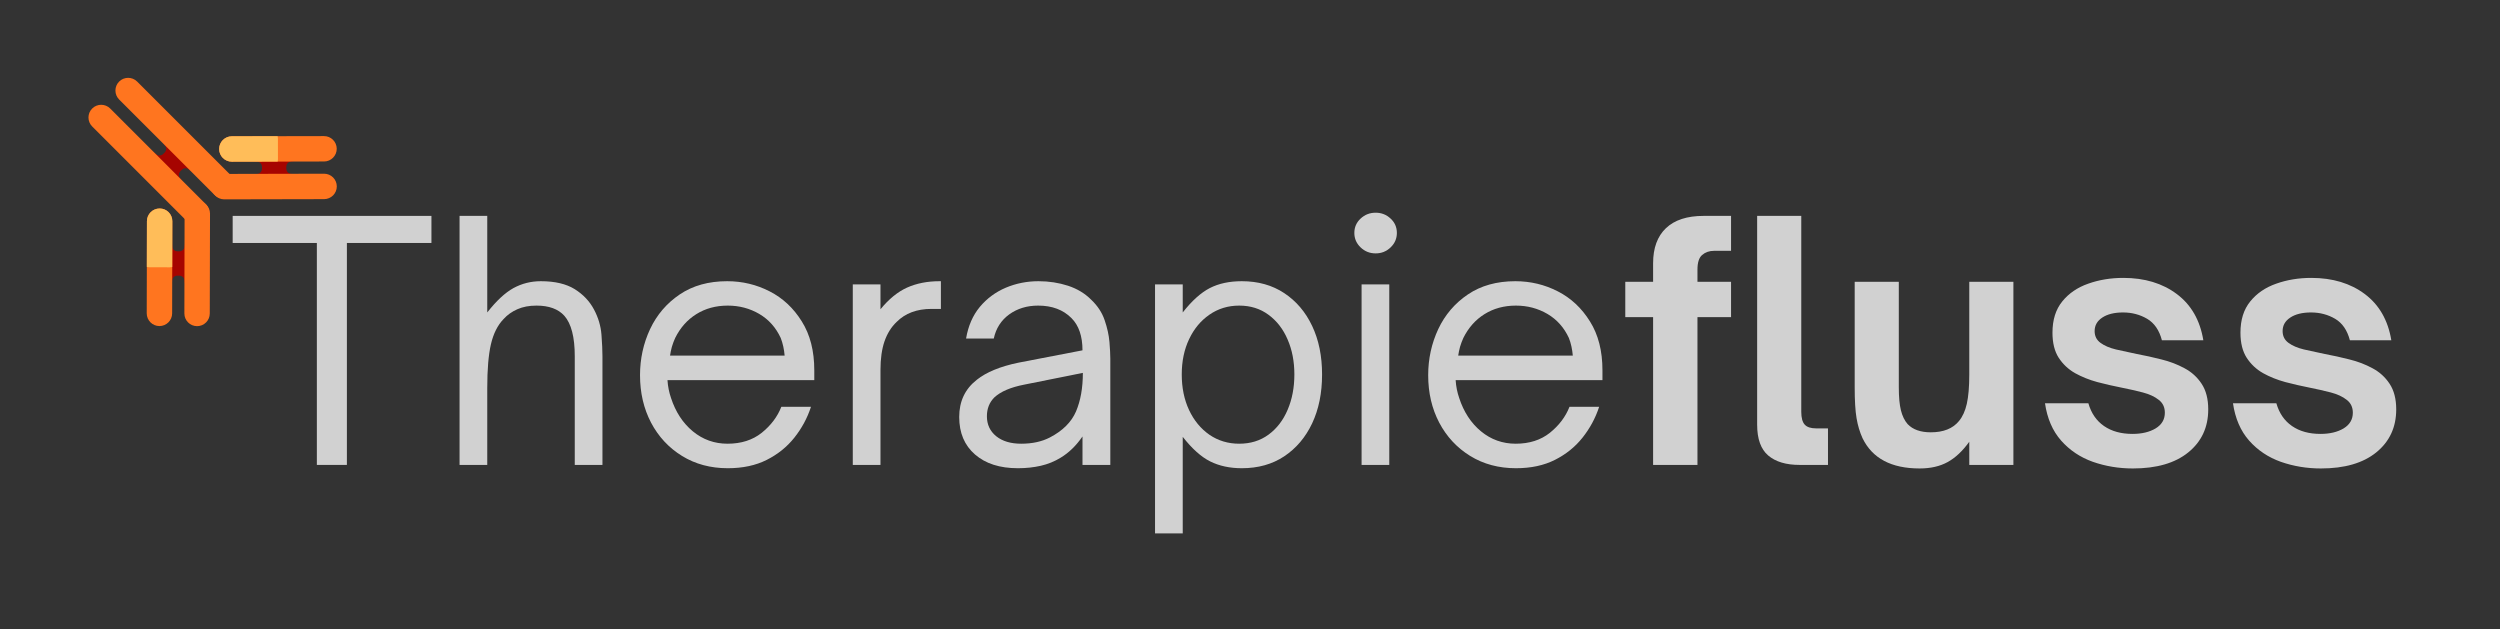 <svg xmlns="http://www.w3.org/2000/svg" xmlns:xlink="http://www.w3.org/1999/xlink" width="425" zoomAndPan="magnify" viewBox="0 0 318.75 80.25" height="107" preserveAspectRatio="xMidYMid meet" version="1.0"><rect x="0" y="0" width="318.75" height="80.25" fill="#333333" stroke="none"/><defs><filter x="0%" y="0%" width="100%" height="100%" id="727d426606"><feColorMatrix values="0 0 0 0 1 0 0 0 0 1 0 0 0 0 1 0 0 0 1 0" color-interpolation-filters="sRGB"/></filter><g/><mask id="deec6244aa"><g filter="url(#727d426606)"><rect x="-31.875" width="382.5" fill="#000000" y="-8.025" height="96.3" fill-opacity="0.82"/></g></mask><clipPath id="5e990d24b1"><rect x="0" width="280" y="0" height="52"/></clipPath><clipPath id="54bb89f307"><path d="M 19 30 L 26 30 L 26 37 L 19 37 Z M 19 30 " clip-rule="nonzero"/></clipPath><clipPath id="3041bdbcf6"><path d="M 46.973 21.371 L 22.805 45.539 L 1.262 23.996 L 25.434 -0.172 Z M 46.973 21.371 " clip-rule="nonzero"/></clipPath><clipPath id="acae202626"><path d="M 46.973 21.371 L 22.805 45.539 L 1.262 23.996 L 25.434 -0.172 Z M 46.973 21.371 " clip-rule="nonzero"/></clipPath><clipPath id="44962d5b2d"><path d="M 31 18 L 39 18 L 39 25 L 31 25 Z M 31 18 " clip-rule="nonzero"/></clipPath><clipPath id="bed8c4f3ec"><path d="M 46.973 21.371 L 22.805 45.539 L 1.262 23.996 L 25.434 -0.172 Z M 46.973 21.371 " clip-rule="nonzero"/></clipPath><clipPath id="8236fc4bec"><path d="M 46.973 21.371 L 22.805 45.539 L 1.262 23.996 L 25.434 -0.172 Z M 46.973 21.371 " clip-rule="nonzero"/></clipPath><clipPath id="162b710a2e"><path d="M 18 16 L 26 16 L 26 25 L 18 25 Z M 18 16 " clip-rule="nonzero"/></clipPath><clipPath id="a25e9e61ac"><path d="M 46.973 21.371 L 22.805 45.539 L 1.262 23.996 L 25.434 -0.172 Z M 46.973 21.371 " clip-rule="nonzero"/></clipPath><clipPath id="55ba773c09"><path d="M 46.973 21.371 L 22.805 45.539 L 1.262 23.996 L 25.434 -0.172 Z M 46.973 21.371 " clip-rule="nonzero"/></clipPath><clipPath id="0eea5f0e42"><path d="M 23 25 L 27 25 L 27 42 L 23 42 Z M 23 25 " clip-rule="nonzero"/></clipPath><clipPath id="cc0feb3b68"><path d="M 46.973 21.371 L 22.805 45.539 L 1.262 23.996 L 25.434 -0.172 Z M 46.973 21.371 " clip-rule="nonzero"/></clipPath><clipPath id="1538d90c2f"><path d="M 46.973 21.371 L 22.805 45.539 L 1.262 23.996 L 25.434 -0.172 Z M 46.973 21.371 " clip-rule="nonzero"/></clipPath><clipPath id="eba76ce404"><path d="M 26 22 L 43 22 L 43 26 L 26 26 Z M 26 22 " clip-rule="nonzero"/></clipPath><clipPath id="7ca918b930"><path d="M 46.973 21.371 L 22.805 45.539 L 1.262 23.996 L 25.434 -0.172 Z M 46.973 21.371 " clip-rule="nonzero"/></clipPath><clipPath id="e7c1893a12"><path d="M 46.973 21.371 L 22.805 45.539 L 1.262 23.996 L 25.434 -0.172 Z M 46.973 21.371 " clip-rule="nonzero"/></clipPath><clipPath id="d60861407e"><path d="M 11 13 L 27 13 L 27 29 L 11 29 Z M 11 13 " clip-rule="nonzero"/></clipPath><clipPath id="9d4987d41a"><path d="M 46.973 21.371 L 22.805 45.539 L 1.262 23.996 L 25.434 -0.172 Z M 46.973 21.371 " clip-rule="nonzero"/></clipPath><clipPath id="46587e281e"><path d="M 46.973 21.371 L 22.805 45.539 L 1.262 23.996 L 25.434 -0.172 Z M 46.973 21.371 " clip-rule="nonzero"/></clipPath><clipPath id="1b2d838383"><path d="M 14 9 L 31 9 L 31 26 L 14 26 Z M 14 9 " clip-rule="nonzero"/></clipPath><clipPath id="786ef4af02"><path d="M 46.973 21.371 L 22.805 45.539 L 1.262 23.996 L 25.434 -0.172 Z M 46.973 21.371 " clip-rule="nonzero"/></clipPath><clipPath id="e6ed19131c"><path d="M 46.973 21.371 L 22.805 45.539 L 1.262 23.996 L 25.434 -0.172 Z M 46.973 21.371 " clip-rule="nonzero"/></clipPath><clipPath id="eba2ae4a94"><path d="M 18 26 L 22 26 L 22 42 L 18 42 Z M 18 26 " clip-rule="nonzero"/></clipPath><clipPath id="9d3e59904a"><path d="M 46.973 21.371 L 22.805 45.539 L 1.262 23.996 L 25.434 -0.172 Z M 46.973 21.371 " clip-rule="nonzero"/></clipPath><clipPath id="ac1c6caa50"><path d="M 46.973 21.371 L 22.805 45.539 L 1.262 23.996 L 25.434 -0.172 Z M 46.973 21.371 " clip-rule="nonzero"/></clipPath><clipPath id="f4f634c1a0"><path d="M 18 26 L 22 26 L 22 35 L 18 35 Z M 18 26 " clip-rule="nonzero"/></clipPath><clipPath id="1f28b61151"><path d="M 46.973 21.371 L 22.805 45.539 L 1.262 23.996 L 25.434 -0.172 Z M 46.973 21.371 " clip-rule="nonzero"/></clipPath><clipPath id="a4cc66bd55"><path d="M 46.973 21.371 L 22.805 45.539 L 1.262 23.996 L 25.434 -0.172 Z M 46.973 21.371 " clip-rule="nonzero"/></clipPath><clipPath id="e7a5669fef"><path d="M 22.008 41.672 L 18.672 41.664 L 18.703 26.512 L 22.043 26.52 Z M 22.008 41.672 " clip-rule="nonzero"/></clipPath><clipPath id="65fb1a187c"><path d="M 18.707 39.949 C 18.707 40.844 19.43 41.57 20.324 41.574 C 21.219 41.574 21.945 40.852 21.949 39.957 L 21.973 28.207 C 21.977 27.312 21.25 26.582 20.359 26.582 C 19.465 26.578 18.734 27.305 18.734 28.199 Z M 18.707 39.949 " clip-rule="evenodd"/></clipPath><clipPath id="be256758e2"><path d="M 27 17 L 43 17 L 43 21 L 27 21 Z M 27 17 " clip-rule="nonzero"/></clipPath><clipPath id="a876edeb0d"><path d="M 46.973 21.371 L 22.805 45.539 L 1.262 23.996 L 25.434 -0.172 Z M 46.973 21.371 " clip-rule="nonzero"/></clipPath><clipPath id="023f7e6c94"><path d="M 46.973 21.371 L 22.805 45.539 L 1.262 23.996 L 25.434 -0.172 Z M 46.973 21.371 " clip-rule="nonzero"/></clipPath><clipPath id="8e9efa3990"><path d="M 27 17 L 36 17 L 36 21 L 27 21 Z M 27 17 " clip-rule="nonzero"/></clipPath><clipPath id="4000a55438"><path d="M 46.973 21.371 L 22.805 45.539 L 1.262 23.996 L 25.434 -0.172 Z M 46.973 21.371 " clip-rule="nonzero"/></clipPath><clipPath id="64a08016db"><path d="M 46.973 21.371 L 22.805 45.539 L 1.262 23.996 L 25.434 -0.172 Z M 46.973 21.371 " clip-rule="nonzero"/></clipPath><clipPath id="6b7fc205dd"><path d="M 43.027 20.652 L 43.023 17.312 L 27.871 17.348 L 27.879 20.684 Z M 43.027 20.652 " clip-rule="nonzero"/></clipPath><clipPath id="1d6643ed75"><path d="M 41.309 17.352 C 42.203 17.348 42.93 18.074 42.934 18.969 C 42.934 19.859 42.211 20.59 41.316 20.59 L 29.562 20.617 C 28.668 20.617 27.941 19.895 27.941 19 C 27.938 18.105 28.664 17.379 29.555 17.375 Z M 41.309 17.352 " clip-rule="evenodd"/></clipPath></defs><g mask="url(#deec6244aa)"><g transform="matrix(1, 0, 0, 1, 28, 18)"><g clip-path="url(#5e990d24b1)"><g fill="#f4f4f4" fill-opacity="1"><g transform="translate(1.087, 41.276)"><g><path d="M 15.141 0 L 11.312 0 L 11.312 -28.297 L 0.578 -28.297 L 0.578 -31.75 L 25.922 -31.75 L 25.922 -28.297 L 15.141 -28.297 Z M 15.141 0 "/></g></g></g><g fill="#f4f4f4" fill-opacity="1"><g transform="translate(27.594, 41.276)"><g><path d="M 6.531 0 L 3 0 L 3 -31.75 L 6.531 -31.75 L 6.531 -19.438 C 7.695 -20.926 8.812 -21.961 9.875 -22.547 C 10.945 -23.129 12.109 -23.422 13.359 -23.422 C 15.16 -23.422 16.602 -23.082 17.688 -22.406 C 18.77 -21.727 19.586 -20.863 20.141 -19.812 C 20.691 -18.781 21.008 -17.707 21.094 -16.594 C 21.176 -15.488 21.219 -14.578 21.219 -13.859 L 21.219 0 L 17.688 0 L 17.688 -13.859 C 17.688 -16.297 17.242 -18.016 16.359 -19.016 C 15.578 -19.879 14.395 -20.312 12.812 -20.312 C 11.875 -20.312 11.055 -20.156 10.359 -19.844 C 9.672 -19.539 9.086 -19.125 8.609 -18.594 C 7.859 -17.82 7.32 -16.754 7 -15.391 C 6.688 -14.035 6.531 -12.176 6.531 -9.812 Z M 6.531 0 "/></g></g></g><g fill="#f4f4f4" fill-opacity="1"><g transform="translate(51.603, 41.276)"><g><path d="M 13.188 0.422 C 11 0.422 9.055 -0.098 7.359 -1.141 C 5.672 -2.18 4.352 -3.598 3.406 -5.391 C 2.469 -7.18 2 -9.195 2 -11.438 C 2 -13.52 2.426 -15.477 3.281 -17.312 C 4.145 -19.145 5.406 -20.617 7.062 -21.734 C 8.727 -22.859 10.742 -23.422 13.109 -23.422 C 15.047 -23.422 16.852 -22.988 18.531 -22.125 C 20.207 -21.27 21.57 -19.992 22.625 -18.297 C 23.688 -16.609 24.219 -14.531 24.219 -12.062 L 24.219 -10.812 L 5.5 -10.812 C 5.551 -10.008 5.703 -9.25 5.953 -8.531 C 6.535 -6.75 7.461 -5.332 8.734 -4.281 C 10.016 -3.227 11.488 -2.703 13.156 -2.703 C 14.895 -2.703 16.348 -3.164 17.516 -4.094 C 18.68 -5.031 19.516 -6.133 20.016 -7.406 L 23.797 -7.406 C 23.328 -5.969 22.617 -4.656 21.672 -3.469 C 20.734 -2.289 19.562 -1.348 18.156 -0.641 C 16.758 0.066 15.102 0.422 13.188 0.422 Z M 5.828 -13.938 L 20.438 -13.938 C 20.406 -14.32 20.348 -14.707 20.266 -15.094 C 20.18 -15.488 20.07 -15.852 19.938 -16.188 C 19.32 -17.52 18.41 -18.539 17.203 -19.25 C 15.992 -19.957 14.656 -20.312 13.188 -20.312 C 11.664 -20.312 10.328 -19.945 9.172 -19.219 C 8.023 -18.5 7.129 -17.488 6.484 -16.188 C 6.316 -15.82 6.176 -15.445 6.062 -15.062 C 5.957 -14.676 5.879 -14.301 5.828 -13.938 Z M 5.828 -13.938 "/></g></g></g><g fill="#f4f4f4" fill-opacity="1"><g transform="translate(77.777, 41.276)"><g><path d="M 6.484 0 L 2.953 0 L 2.953 -23.016 L 6.484 -23.016 L 6.484 -19.844 C 7.547 -21.145 8.676 -22.066 9.875 -22.609 C 11.082 -23.148 12.461 -23.422 14.016 -23.422 L 14.188 -23.422 L 14.188 -19.891 L 12.984 -19.891 C 11.117 -19.891 9.633 -19.332 8.531 -18.219 C 7.863 -17.582 7.352 -16.766 7 -15.766 C 6.656 -14.766 6.484 -13.547 6.484 -12.109 Z M 6.484 0 "/></g></g></g><g fill="#f4f4f4" fill-opacity="1"><g transform="translate(92.299, 41.276)"><g><path d="M 9.484 0.422 C 7.18 0.422 5.359 -0.16 4.016 -1.328 C 2.672 -2.492 2 -4.086 2 -6.109 C 2 -8.109 2.75 -9.691 4.25 -10.859 C 5.469 -11.828 7.227 -12.551 9.531 -13.031 L 17.719 -14.609 C 17.719 -16.41 17.25 -17.781 16.312 -18.719 C 15.258 -19.781 13.844 -20.312 12.062 -20.312 C 10.645 -20.312 9.414 -19.938 8.375 -19.188 C 7.344 -18.438 6.688 -17.41 6.406 -16.109 L 2.875 -16.109 C 3.145 -17.711 3.727 -19.055 4.625 -20.141 C 5.531 -21.223 6.633 -22.039 7.938 -22.594 C 9.25 -23.145 10.641 -23.422 12.109 -23.422 C 13.441 -23.422 14.695 -23.227 15.875 -22.844 C 17.051 -22.457 18.039 -21.859 18.844 -21.047 C 19.656 -20.273 20.223 -19.406 20.547 -18.438 C 20.879 -17.469 21.082 -16.547 21.156 -15.672 C 21.227 -14.797 21.266 -14.094 21.266 -13.562 L 21.266 0 L 17.719 0 L 17.719 -3.625 C 16.914 -2.457 15.988 -1.555 14.938 -0.922 C 14.156 -0.441 13.312 -0.098 12.406 0.109 C 11.508 0.316 10.535 0.422 9.484 0.422 Z M 9.906 -2.703 C 11.32 -2.703 12.539 -2.969 13.562 -3.5 C 15.195 -4.352 16.305 -5.457 16.891 -6.812 C 17.473 -8.176 17.766 -9.816 17.766 -11.734 L 10.281 -10.234 C 8.562 -9.898 7.297 -9.359 6.484 -8.609 C 5.848 -7.973 5.531 -7.172 5.531 -6.203 C 5.531 -5.148 5.926 -4.301 6.719 -3.656 C 7.508 -3.02 8.57 -2.703 9.906 -2.703 Z M 9.906 -2.703 "/></g></g></g><g fill="#f4f4f4" fill-opacity="1"><g transform="translate(116.267, 41.276)"><g><path d="M 14.062 -23.422 C 16.145 -23.422 17.945 -22.914 19.469 -21.906 C 21 -20.895 22.188 -19.5 23.031 -17.719 C 23.875 -15.945 24.297 -13.883 24.297 -11.531 C 24.297 -9.164 23.875 -7.086 23.031 -5.297 C 22.188 -3.516 21 -2.113 19.469 -1.094 C 17.945 -0.082 16.145 0.422 14.062 0.422 C 12.539 0.422 11.203 0.133 10.047 -0.438 C 8.898 -1.008 7.727 -2.055 6.531 -3.578 L 6.531 8.734 L 3 8.734 L 3 -23.016 L 6.531 -23.016 L 6.531 -19.438 C 7.695 -20.926 8.848 -21.961 9.984 -22.547 C 11.117 -23.129 12.477 -23.422 14.062 -23.422 Z M 13.734 -20.312 C 12.316 -20.312 11.051 -19.926 9.938 -19.156 C 8.832 -18.395 7.969 -17.352 7.344 -16.031 C 6.719 -14.719 6.406 -13.219 6.406 -11.531 C 6.406 -9.832 6.719 -8.316 7.344 -6.984 C 7.969 -5.66 8.832 -4.613 9.938 -3.844 C 11.051 -3.082 12.316 -2.703 13.734 -2.703 C 15.172 -2.703 16.414 -3.086 17.469 -3.859 C 18.531 -4.641 19.344 -5.695 19.906 -7.031 C 20.477 -8.363 20.766 -9.863 20.766 -11.531 C 20.766 -13.188 20.477 -14.672 19.906 -15.984 C 19.344 -17.305 18.531 -18.359 17.469 -19.141 C 16.414 -19.922 15.172 -20.312 13.734 -20.312 Z M 13.734 -20.312 "/></g></g></g><g fill="#f4f4f4" fill-opacity="1"><g transform="translate(142.648, 41.276)"><g><path d="M 4.75 -26.969 C 4 -26.969 3.359 -27.223 2.828 -27.734 C 2.297 -28.242 2.031 -28.859 2.031 -29.578 C 2.031 -30.305 2.297 -30.914 2.828 -31.406 C 3.359 -31.906 4 -32.156 4.75 -32.156 C 5.488 -32.156 6.125 -31.906 6.656 -31.406 C 7.188 -30.914 7.453 -30.305 7.453 -29.578 C 7.453 -28.859 7.188 -28.242 6.656 -27.734 C 6.125 -27.223 5.488 -26.969 4.75 -26.969 Z M 6.484 0 L 2.953 0 L 2.953 -23.016 L 6.484 -23.016 Z M 6.484 0 "/></g></g></g><g fill="#f4f4f4" fill-opacity="1"><g transform="translate(152.094, 41.276)"><g><path d="M 13.188 0.422 C 11 0.422 9.055 -0.098 7.359 -1.141 C 5.672 -2.18 4.352 -3.598 3.406 -5.391 C 2.469 -7.18 2 -9.195 2 -11.438 C 2 -13.52 2.426 -15.477 3.281 -17.312 C 4.145 -19.145 5.406 -20.617 7.062 -21.734 C 8.727 -22.859 10.742 -23.422 13.109 -23.422 C 15.047 -23.422 16.852 -22.988 18.531 -22.125 C 20.207 -21.27 21.57 -19.992 22.625 -18.297 C 23.688 -16.609 24.219 -14.531 24.219 -12.062 L 24.219 -10.812 L 5.5 -10.812 C 5.551 -10.008 5.703 -9.25 5.953 -8.531 C 6.535 -6.75 7.461 -5.332 8.734 -4.281 C 10.016 -3.227 11.488 -2.703 13.156 -2.703 C 14.895 -2.703 16.348 -3.164 17.516 -4.094 C 18.68 -5.031 19.516 -6.133 20.016 -7.406 L 23.797 -7.406 C 23.328 -5.969 22.617 -4.656 21.672 -3.469 C 20.734 -2.289 19.562 -1.348 18.156 -0.641 C 16.758 0.066 15.102 0.422 13.188 0.422 Z M 5.828 -13.938 L 20.438 -13.938 C 20.406 -14.32 20.348 -14.707 20.266 -15.094 C 20.18 -15.488 20.07 -15.852 19.938 -16.188 C 19.32 -17.52 18.41 -18.539 17.203 -19.25 C 15.992 -19.957 14.656 -20.312 13.188 -20.312 C 11.664 -20.312 10.328 -19.945 9.172 -19.219 C 8.023 -18.5 7.129 -17.488 6.484 -16.188 C 6.316 -15.82 6.176 -15.445 6.062 -15.062 C 5.957 -14.676 5.879 -14.301 5.828 -13.938 Z M 5.828 -13.938 "/></g></g></g><g fill="#f4f4f4" fill-opacity="1"><g transform="translate(178.271, 41.276)"><g><path d="M 10.156 0 L 4.5 0 L 4.5 -18.844 L 0.953 -18.844 L 0.953 -23.344 L 4.5 -23.344 L 4.5 -25.719 C 4.5 -27.656 5.047 -29.145 6.141 -30.188 C 7.234 -31.227 8.832 -31.75 10.938 -31.75 L 14.438 -31.75 L 14.438 -27.297 L 12.281 -27.297 C 11.664 -27.297 11.156 -27.117 10.75 -26.766 C 10.352 -26.422 10.156 -25.805 10.156 -24.922 L 10.156 -23.344 L 14.438 -23.344 L 14.438 -18.844 L 10.156 -18.844 Z M 10.156 0 "/></g></g></g><g fill="#f4f4f4" fill-opacity="1"><g transform="translate(193.584, 41.276)"><g><path d="M 11.484 0 L 7.859 0 C 6.141 0 4.805 -0.398 3.859 -1.203 C 2.922 -2.004 2.453 -3.312 2.453 -5.125 L 2.453 -31.75 L 8.078 -31.75 L 8.078 -6.781 C 8.078 -6.008 8.223 -5.461 8.516 -5.141 C 8.805 -4.816 9.297 -4.656 9.984 -4.656 L 11.484 -4.656 Z M 11.484 0 "/></g></g></g><g fill="#f4f4f4" fill-opacity="1"><g transform="translate(206.067, 41.276)"><g><path d="M 10.688 0.453 C 7.082 0.453 4.656 -0.832 3.406 -3.406 C 3.051 -4.188 2.797 -5.039 2.641 -5.969 C 2.484 -6.895 2.406 -8.207 2.406 -9.906 L 2.406 -23.344 L 8.031 -23.344 L 8.031 -9.859 C 8.031 -8.672 8.117 -7.707 8.297 -6.969 C 8.484 -6.227 8.77 -5.641 9.156 -5.203 C 9.82 -4.504 10.805 -4.156 12.109 -4.156 C 13.711 -4.156 14.906 -4.629 15.688 -5.578 C 16.156 -6.129 16.492 -6.867 16.703 -7.797 C 16.91 -8.734 17.016 -9.961 17.016 -11.484 L 17.016 -23.344 L 22.641 -23.344 L 22.641 0 L 17.016 0 L 17.016 -2.953 C 16.16 -1.766 15.238 -0.898 14.25 -0.359 C 13.27 0.18 12.082 0.453 10.688 0.453 Z M 10.688 0.453 "/></g></g></g><g fill="#f4f4f4" fill-opacity="1"><g transform="translate(231.284, 41.276)"><g><path d="M 12.656 0.453 C 10.875 0.453 9.176 0.172 7.562 -0.391 C 5.957 -0.961 4.609 -1.863 3.516 -3.094 C 2.422 -4.332 1.734 -5.922 1.453 -7.859 L 6.984 -7.859 C 7.348 -6.586 8.016 -5.617 8.984 -4.953 C 9.953 -4.285 11.16 -3.953 12.609 -3.953 C 13.797 -3.953 14.781 -4.188 15.562 -4.656 C 16.344 -5.133 16.734 -5.801 16.734 -6.656 C 16.734 -7.352 16.473 -7.898 15.953 -8.297 C 15.441 -8.703 14.77 -9.016 13.938 -9.234 C 13.102 -9.453 12.188 -9.66 11.188 -9.859 C 10.188 -10.055 9.164 -10.289 8.125 -10.562 C 7.094 -10.844 6.145 -11.223 5.281 -11.703 C 4.426 -12.191 3.734 -12.844 3.203 -13.656 C 2.672 -14.477 2.406 -15.547 2.406 -16.859 C 2.406 -18.492 2.82 -19.82 3.656 -20.844 C 4.488 -21.875 5.594 -22.629 6.969 -23.109 C 8.344 -23.598 9.832 -23.844 11.438 -23.844 C 14.156 -23.844 16.43 -23.156 18.266 -21.781 C 20.098 -20.406 21.223 -18.441 21.641 -15.891 L 16.359 -15.891 C 16.023 -17.172 15.398 -18.082 14.484 -18.625 C 13.566 -19.164 12.539 -19.438 11.406 -19.438 C 10.289 -19.438 9.406 -19.219 8.75 -18.781 C 8.102 -18.352 7.781 -17.781 7.781 -17.062 C 7.781 -16.426 8.031 -15.926 8.531 -15.562 C 9.031 -15.195 9.688 -14.914 10.5 -14.719 C 11.32 -14.531 12.207 -14.336 13.156 -14.141 C 14.176 -13.953 15.219 -13.723 16.281 -13.453 C 17.352 -13.191 18.336 -12.816 19.234 -12.328 C 20.141 -11.848 20.867 -11.188 21.422 -10.344 C 21.984 -9.5 22.266 -8.41 22.266 -7.078 C 22.266 -4.797 21.414 -2.969 19.719 -1.594 C 18.031 -0.227 15.676 0.453 12.656 0.453 Z M 12.656 0.453 "/></g></g></g><g fill="#f4f4f4" fill-opacity="1"><g transform="translate(255.252, 41.276)"><g><path d="M 12.656 0.453 C 10.875 0.453 9.176 0.172 7.562 -0.391 C 5.957 -0.961 4.609 -1.863 3.516 -3.094 C 2.422 -4.332 1.734 -5.922 1.453 -7.859 L 6.984 -7.859 C 7.348 -6.586 8.016 -5.617 8.984 -4.953 C 9.953 -4.285 11.16 -3.953 12.609 -3.953 C 13.797 -3.953 14.781 -4.188 15.562 -4.656 C 16.344 -5.133 16.734 -5.801 16.734 -6.656 C 16.734 -7.352 16.473 -7.898 15.953 -8.297 C 15.441 -8.703 14.77 -9.016 13.938 -9.234 C 13.102 -9.453 12.188 -9.66 11.188 -9.859 C 10.188 -10.055 9.164 -10.289 8.125 -10.562 C 7.094 -10.844 6.145 -11.223 5.281 -11.703 C 4.426 -12.191 3.734 -12.844 3.203 -13.656 C 2.672 -14.477 2.406 -15.547 2.406 -16.859 C 2.406 -18.492 2.82 -19.82 3.656 -20.844 C 4.488 -21.875 5.594 -22.629 6.969 -23.109 C 8.344 -23.598 9.832 -23.844 11.438 -23.844 C 14.156 -23.844 16.43 -23.156 18.266 -21.781 C 20.098 -20.406 21.223 -18.441 21.641 -15.891 L 16.359 -15.891 C 16.023 -17.172 15.398 -18.082 14.484 -18.625 C 13.566 -19.164 12.539 -19.438 11.406 -19.438 C 10.289 -19.438 9.406 -19.219 8.75 -18.781 C 8.102 -18.352 7.781 -17.781 7.781 -17.062 C 7.781 -16.426 8.031 -15.926 8.531 -15.562 C 9.031 -15.195 9.688 -14.914 10.5 -14.719 C 11.32 -14.531 12.207 -14.336 13.156 -14.141 C 14.176 -13.953 15.219 -13.723 16.281 -13.453 C 17.352 -13.191 18.336 -12.816 19.234 -12.328 C 20.141 -11.848 20.867 -11.188 21.422 -10.344 C 21.984 -9.5 22.266 -8.41 22.266 -7.078 C 22.266 -4.797 21.414 -2.969 19.719 -1.594 C 18.031 -0.227 15.676 0.453 12.656 0.453 Z M 12.656 0.453 "/></g></g></g></g></g></g><g clip-path="url(#54bb89f307)"><g clip-path="url(#3041bdbcf6)"><g clip-path="url(#acae202626)"><path fill="#a60400" d="M 23.527 35.816 C 23.531 35.445 23.23 35.145 22.863 35.145 C 22.781 35.145 22.695 35.145 22.613 35.145 C 22.246 35.145 21.945 35.441 21.945 35.812 C 21.941 36.332 21.449 36.75 20.848 36.75 C 20.242 36.75 19.75 36.328 19.75 35.809 L 19.762 31.367 C 19.762 30.848 20.254 30.43 20.859 30.43 C 21.465 30.43 21.957 30.852 21.953 31.371 C 21.953 31.742 22.25 32.043 22.621 32.043 C 22.703 32.043 22.785 32.043 22.871 32.043 C 23.238 32.043 23.539 31.746 23.539 31.375 C 23.539 30.855 24.031 30.438 24.637 30.438 C 25.242 30.438 25.734 30.863 25.73 31.383 L 25.723 35.82 C 25.723 36.34 25.23 36.762 24.625 36.758 C 24.02 36.758 23.527 36.336 23.527 35.816 Z M 23.527 35.816 " fill-opacity="1" fill-rule="evenodd"/></g></g></g><g clip-path="url(#44962d5b2d)"><g clip-path="url(#bed8c4f3ec)"><g clip-path="url(#8236fc4bec)"><path fill="#a60400" d="M 37.172 22.172 C 36.805 22.172 36.504 21.875 36.504 21.504 C 36.504 21.422 36.504 21.34 36.504 21.258 C 36.5 20.887 36.801 20.586 37.168 20.586 C 37.688 20.586 38.109 20.094 38.109 19.488 C 38.105 18.883 37.684 18.391 37.164 18.395 L 32.727 18.402 C 32.207 18.402 31.785 18.898 31.785 19.5 C 31.789 20.105 32.211 20.598 32.73 20.598 C 33.098 20.594 33.398 20.895 33.398 21.262 C 33.398 21.344 33.402 21.43 33.402 21.512 C 33.402 21.879 33.102 22.18 32.734 22.18 C 32.215 22.184 31.793 22.676 31.797 23.281 C 31.797 23.887 32.219 24.375 32.738 24.375 L 37.176 24.363 C 37.695 24.363 38.117 23.871 38.117 23.266 C 38.113 22.66 37.691 22.172 37.172 22.172 Z M 37.172 22.172 " fill-opacity="1" fill-rule="evenodd"/></g></g></g><g clip-path="url(#162b710a2e)"><g clip-path="url(#a25e9e61ac)"><g clip-path="url(#55ba773c09)"><path fill="#a60400" d="M 24.125 21.648 C 23.867 21.387 23.441 21.387 23.184 21.648 C 23.125 21.707 23.062 21.766 23.008 21.824 C 22.746 22.086 22.746 22.508 23.008 22.77 C 23.375 23.137 23.324 23.781 22.895 24.211 C 22.469 24.637 21.824 24.688 21.457 24.32 L 18.316 21.18 C 17.949 20.812 18 20.168 18.426 19.738 C 18.855 19.312 19.5 19.262 19.867 19.629 C 20.129 19.891 20.551 19.891 20.812 19.629 C 20.871 19.57 20.93 19.512 20.988 19.453 C 21.25 19.195 21.25 18.77 20.988 18.508 C 20.621 18.141 20.672 17.496 21.098 17.07 C 21.527 16.641 22.172 16.59 22.539 16.957 L 25.676 20.098 C 26.047 20.465 25.996 21.109 25.566 21.539 C 25.141 21.965 24.496 22.016 24.125 21.648 Z M 24.125 21.648 " fill-opacity="1" fill-rule="evenodd"/></g></g></g><g clip-path="url(#0eea5f0e42)"><g clip-path="url(#cc0feb3b68)"><g clip-path="url(#1538d90c2f)"><path fill="#ff751f" d="M 23.508 39.961 C 23.504 40.855 24.23 41.582 25.125 41.586 C 26.02 41.586 26.746 40.863 26.746 39.969 L 26.777 27.238 C 26.777 26.344 26.055 25.617 25.16 25.613 C 24.266 25.613 23.535 26.336 23.535 27.23 Z M 23.508 39.961 " fill-opacity="1" fill-rule="evenodd"/></g></g></g><g clip-path="url(#eba76ce404)"><g clip-path="url(#7ca918b930)"><g clip-path="url(#e7c1893a12)"><path fill="#ff751f" d="M 41.32 22.148 C 42.215 22.148 42.941 22.871 42.941 23.766 C 42.945 24.66 42.219 25.387 41.324 25.391 L 28.594 25.418 C 27.703 25.418 26.973 24.695 26.973 23.801 C 26.969 22.906 27.695 22.18 28.59 22.176 Z M 41.32 22.148 " fill-opacity="1" fill-rule="evenodd"/></g></g></g><g clip-path="url(#d60861407e)"><g clip-path="url(#9d4987d41a)"><g clip-path="url(#46587e281e)"><path fill="#ff751f" d="M 23.879 28.25 C 24.512 28.883 25.539 28.883 26.168 28.25 C 26.801 27.617 26.801 26.59 26.168 25.957 L 14.047 13.832 C 13.414 13.203 12.387 13.203 11.754 13.836 C 11.121 14.465 11.121 15.492 11.754 16.125 Z M 23.879 28.25 " fill-opacity="1" fill-rule="evenodd"/></g></g></g><g clip-path="url(#1b2d838383)"><g clip-path="url(#786ef4af02)"><g clip-path="url(#e6ed19131c)"><path fill="#ff751f" d="M 29.605 22.52 C 30.238 23.152 30.238 24.18 29.605 24.812 C 28.977 25.445 27.949 25.445 27.316 24.812 L 15.191 12.688 C 14.559 12.055 14.559 11.027 15.191 10.398 C 15.824 9.766 16.852 9.766 17.484 10.398 Z M 29.605 22.52 " fill-opacity="1" fill-rule="evenodd"/></g></g></g><g clip-path="url(#eba2ae4a94)"><g clip-path="url(#9d3e59904a)"><g clip-path="url(#ac1c6caa50)"><path fill="#ff751f" d="M 18.707 39.949 C 18.707 40.844 19.43 41.57 20.324 41.574 C 21.219 41.574 21.945 40.852 21.949 39.957 L 21.973 28.207 C 21.977 27.312 21.25 26.582 20.359 26.582 C 19.465 26.578 18.734 27.305 18.734 28.199 Z M 18.707 39.949 " fill-opacity="1" fill-rule="evenodd"/></g></g></g><g clip-path="url(#f4f634c1a0)"><g clip-path="url(#1f28b61151)"><g clip-path="url(#a4cc66bd55)"><g clip-path="url(#e7a5669fef)"><g clip-path="url(#65fb1a187c)"><path fill="#ffbd59" d="M 17.723 32.762 C 17.719 33.484 18.309 34.074 19.031 34.074 L 21.652 34.082 C 22.375 34.082 22.965 33.496 22.965 32.773 L 22.98 25.613 C 22.984 24.891 22.398 24.301 21.672 24.301 L 19.051 24.293 C 18.328 24.293 17.738 24.879 17.738 25.602 Z M 17.723 32.762 " fill-opacity="1" fill-rule="evenodd"/></g></g></g></g></g><g clip-path="url(#be256758e2)"><g clip-path="url(#a876edeb0d)"><g clip-path="url(#023f7e6c94)"><path fill="#ff751f" d="M 41.309 17.352 C 42.203 17.348 42.93 18.074 42.934 18.969 C 42.934 19.859 42.211 20.59 41.316 20.59 L 29.562 20.617 C 28.668 20.617 27.941 19.895 27.941 19 C 27.938 18.105 28.664 17.379 29.555 17.375 Z M 41.309 17.352 " fill-opacity="1" fill-rule="evenodd"/></g></g></g><g clip-path="url(#8e9efa3990)"><g clip-path="url(#4000a55438)"><g clip-path="url(#64a08016db)"><g clip-path="url(#6b7fc205dd)"><g clip-path="url(#1d6643ed75)"><path fill="#ffbd59" d="M 34.121 16.363 C 34.844 16.363 35.43 16.949 35.434 17.672 L 35.438 20.293 C 35.441 21.02 34.855 21.605 34.129 21.609 L 26.973 21.625 C 26.246 21.625 25.66 21.039 25.656 20.316 L 25.652 17.695 C 25.648 16.969 26.234 16.383 26.961 16.379 Z M 34.121 16.363 " fill-opacity="1" fill-rule="evenodd"/></g></g></g></g></g></svg>
